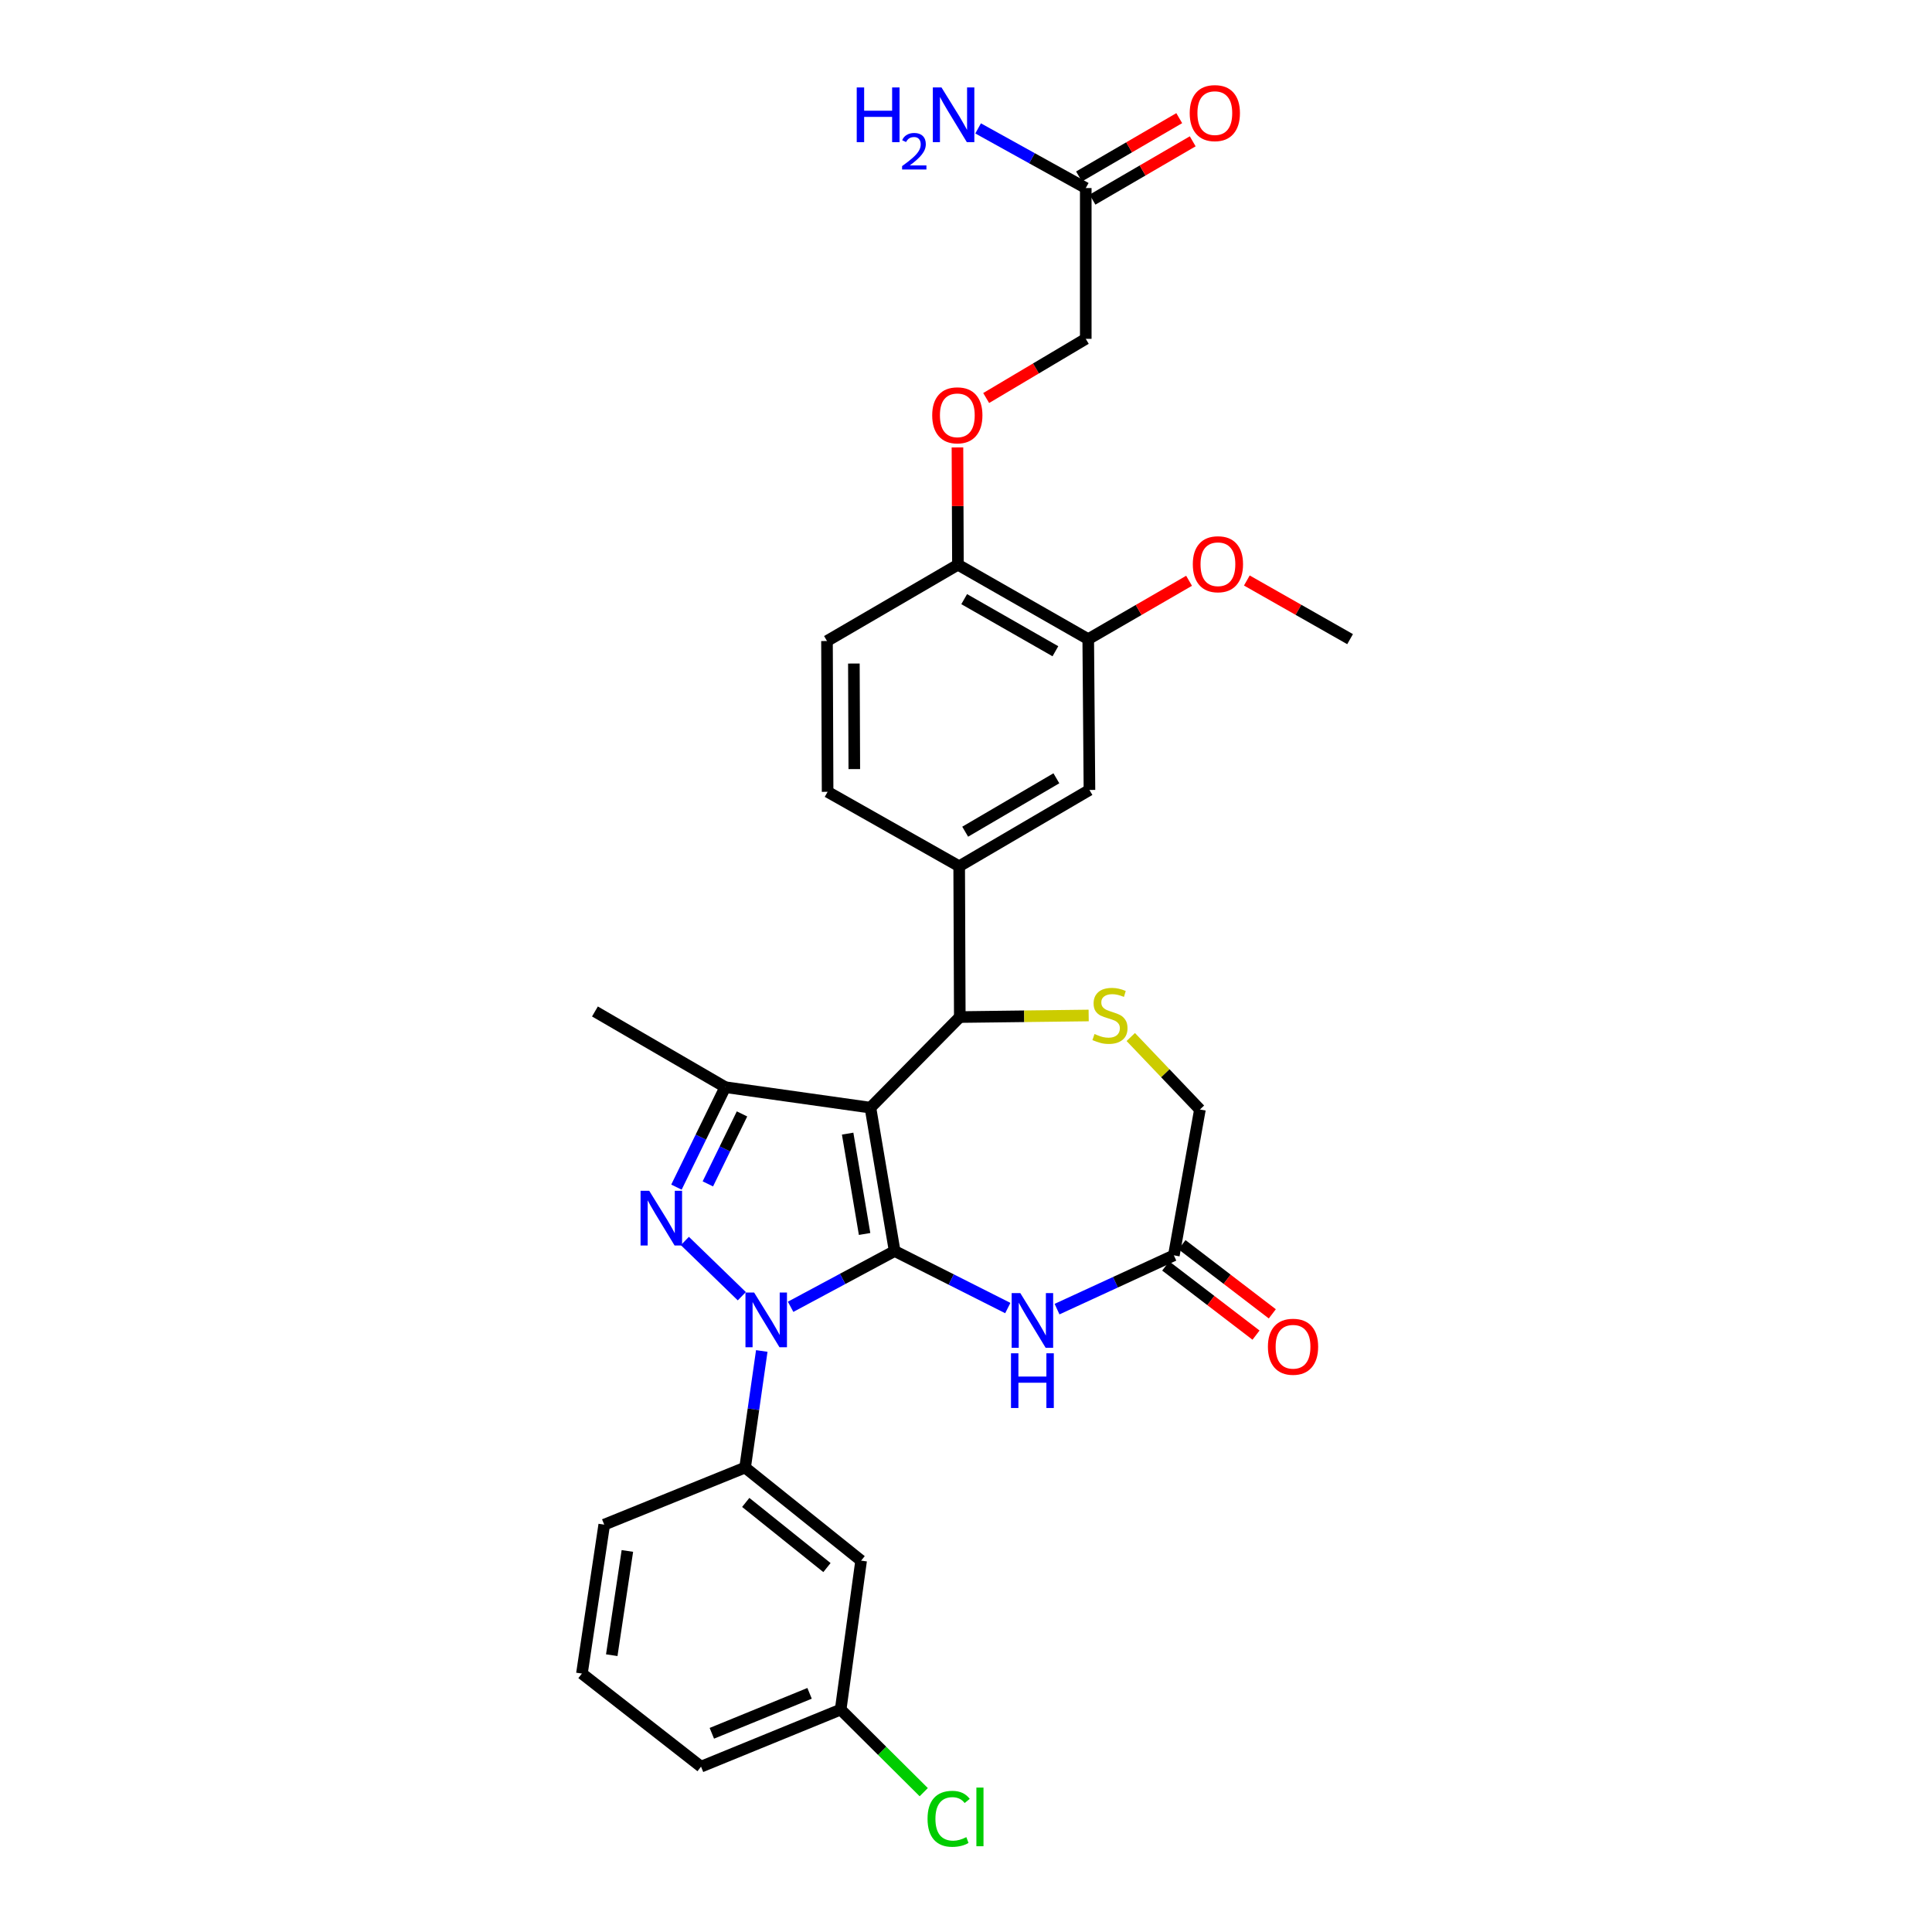 <?xml version='1.0' encoding='iso-8859-1'?>
<svg version='1.1' baseProfile='full'
              xmlns='http://www.w3.org/2000/svg'
                      xmlns:rdkit='http://www.rdkit.org/xml'
                      xmlns:xlink='http://www.w3.org/1999/xlink'
                  xml:space='preserve'
width='1000px' height='1000px' viewBox='0 0 1000 1000'>
<!-- END OF HEADER -->
<rect style='opacity:1.0;fill:#FFFFFF;stroke:none' width='1000' height='1000' x='0' y='0'> </rect>
<path class='bond-0' d='M 463.066,647.522 L 450.531,573.322' style='fill:none;fill-rule:evenodd;stroke:#000000;stroke-width:6px;stroke-linecap:butt;stroke-linejoin:miter;stroke-opacity:1' />
<path class='bond-0' d='M 447.512,638.702 L 438.737,586.762' style='fill:none;fill-rule:evenodd;stroke:#000000;stroke-width:6px;stroke-linecap:butt;stroke-linejoin:miter;stroke-opacity:1' />
<path class='bond-1' d='M 463.066,647.522 L 436.142,661.96' style='fill:none;fill-rule:evenodd;stroke:#000000;stroke-width:6px;stroke-linecap:butt;stroke-linejoin:miter;stroke-opacity:1' />
<path class='bond-1' d='M 436.142,661.96 L 409.219,676.399' style='fill:none;fill-rule:evenodd;stroke:#0000FF;stroke-width:6px;stroke-linecap:butt;stroke-linejoin:miter;stroke-opacity:1' />
<path class='bond-4' d='M 463.066,647.522 L 492.349,662.285' style='fill:none;fill-rule:evenodd;stroke:#000000;stroke-width:6px;stroke-linecap:butt;stroke-linejoin:miter;stroke-opacity:1' />
<path class='bond-4' d='M 492.349,662.285 L 521.632,677.049' style='fill:none;fill-rule:evenodd;stroke:#0000FF;stroke-width:6px;stroke-linecap:butt;stroke-linejoin:miter;stroke-opacity:1' />
<path class='bond-3' d='M 450.531,573.322 L 375.391,562.713' style='fill:none;fill-rule:evenodd;stroke:#000000;stroke-width:6px;stroke-linecap:butt;stroke-linejoin:miter;stroke-opacity:1' />
<path class='bond-5' d='M 450.531,573.322 L 496.787,526.426' style='fill:none;fill-rule:evenodd;stroke:#000000;stroke-width:6px;stroke-linecap:butt;stroke-linejoin:miter;stroke-opacity:1' />
<path class='bond-2' d='M 383.962,670.918 L 354.485,642.328' style='fill:none;fill-rule:evenodd;stroke:#0000FF;stroke-width:6px;stroke-linecap:butt;stroke-linejoin:miter;stroke-opacity:1' />
<path class='bond-7' d='M 394.292,699.26 L 389.977,729.436' style='fill:none;fill-rule:evenodd;stroke:#0000FF;stroke-width:6px;stroke-linecap:butt;stroke-linejoin:miter;stroke-opacity:1' />
<path class='bond-7' d='M 389.977,729.436 L 385.661,759.611' style='fill:none;fill-rule:evenodd;stroke:#000000;stroke-width:6px;stroke-linecap:butt;stroke-linejoin:miter;stroke-opacity:1' />
<path class='bond-31' d='M 350.128,614.457 L 362.76,588.585' style='fill:none;fill-rule:evenodd;stroke:#0000FF;stroke-width:6px;stroke-linecap:butt;stroke-linejoin:miter;stroke-opacity:1' />
<path class='bond-31' d='M 362.76,588.585 L 375.391,562.713' style='fill:none;fill-rule:evenodd;stroke:#000000;stroke-width:6px;stroke-linecap:butt;stroke-linejoin:miter;stroke-opacity:1' />
<path class='bond-31' d='M 366.379,612.78 L 375.221,594.67' style='fill:none;fill-rule:evenodd;stroke:#0000FF;stroke-width:6px;stroke-linecap:butt;stroke-linejoin:miter;stroke-opacity:1' />
<path class='bond-31' d='M 375.221,594.67 L 384.063,576.559' style='fill:none;fill-rule:evenodd;stroke:#000000;stroke-width:6px;stroke-linecap:butt;stroke-linejoin:miter;stroke-opacity:1' />
<path class='bond-24' d='M 375.391,562.713 L 307.94,523.537' style='fill:none;fill-rule:evenodd;stroke:#000000;stroke-width:6px;stroke-linecap:butt;stroke-linejoin:miter;stroke-opacity:1' />
<path class='bond-9' d='M 547.124,677.598 L 577.353,663.681' style='fill:none;fill-rule:evenodd;stroke:#0000FF;stroke-width:6px;stroke-linecap:butt;stroke-linejoin:miter;stroke-opacity:1' />
<path class='bond-9' d='M 577.353,663.681 L 607.582,649.764' style='fill:none;fill-rule:evenodd;stroke:#000000;stroke-width:6px;stroke-linecap:butt;stroke-linejoin:miter;stroke-opacity:1' />
<path class='bond-6' d='M 496.787,526.426 L 530.14,526.02' style='fill:none;fill-rule:evenodd;stroke:#000000;stroke-width:6px;stroke-linecap:butt;stroke-linejoin:miter;stroke-opacity:1' />
<path class='bond-6' d='M 530.14,526.02 L 563.492,525.613' style='fill:none;fill-rule:evenodd;stroke:#CCCC00;stroke-width:6px;stroke-linecap:butt;stroke-linejoin:miter;stroke-opacity:1' />
<path class='bond-8' d='M 496.787,526.426 L 496.471,448.374' style='fill:none;fill-rule:evenodd;stroke:#000000;stroke-width:6px;stroke-linecap:butt;stroke-linejoin:miter;stroke-opacity:1' />
<path class='bond-32' d='M 585.282,536.763 L 603.181,555.524' style='fill:none;fill-rule:evenodd;stroke:#CCCC00;stroke-width:6px;stroke-linecap:butt;stroke-linejoin:miter;stroke-opacity:1' />
<path class='bond-32' d='M 603.181,555.524 L 621.08,574.285' style='fill:none;fill-rule:evenodd;stroke:#000000;stroke-width:6px;stroke-linecap:butt;stroke-linejoin:miter;stroke-opacity:1' />
<path class='bond-11' d='M 385.661,759.611 L 445.716,807.786' style='fill:none;fill-rule:evenodd;stroke:#000000;stroke-width:6px;stroke-linecap:butt;stroke-linejoin:miter;stroke-opacity:1' />
<path class='bond-11' d='M 385.992,777.655 L 428.03,811.377' style='fill:none;fill-rule:evenodd;stroke:#000000;stroke-width:6px;stroke-linecap:butt;stroke-linejoin:miter;stroke-opacity:1' />
<path class='bond-27' d='M 385.661,759.611 L 312.748,789.157' style='fill:none;fill-rule:evenodd;stroke:#000000;stroke-width:6px;stroke-linecap:butt;stroke-linejoin:miter;stroke-opacity:1' />
<path class='bond-10' d='M 496.471,448.374 L 563.899,408.882' style='fill:none;fill-rule:evenodd;stroke:#000000;stroke-width:6px;stroke-linecap:butt;stroke-linejoin:miter;stroke-opacity:1' />
<path class='bond-10' d='M 499.577,430.484 L 546.776,402.84' style='fill:none;fill-rule:evenodd;stroke:#000000;stroke-width:6px;stroke-linecap:butt;stroke-linejoin:miter;stroke-opacity:1' />
<path class='bond-17' d='M 496.471,448.374 L 428.366,409.845' style='fill:none;fill-rule:evenodd;stroke:#000000;stroke-width:6px;stroke-linecap:butt;stroke-linejoin:miter;stroke-opacity:1' />
<path class='bond-15' d='M 607.582,649.764 L 621.08,574.285' style='fill:none;fill-rule:evenodd;stroke:#000000;stroke-width:6px;stroke-linecap:butt;stroke-linejoin:miter;stroke-opacity:1' />
<path class='bond-18' d='M 603.367,655.269 L 626.74,673.163' style='fill:none;fill-rule:evenodd;stroke:#000000;stroke-width:6px;stroke-linecap:butt;stroke-linejoin:miter;stroke-opacity:1' />
<path class='bond-18' d='M 626.74,673.163 L 650.113,691.057' style='fill:none;fill-rule:evenodd;stroke:#FF0000;stroke-width:6px;stroke-linecap:butt;stroke-linejoin:miter;stroke-opacity:1' />
<path class='bond-18' d='M 611.797,644.258 L 635.17,662.152' style='fill:none;fill-rule:evenodd;stroke:#000000;stroke-width:6px;stroke-linecap:butt;stroke-linejoin:miter;stroke-opacity:1' />
<path class='bond-18' d='M 635.17,662.152 L 658.543,680.046' style='fill:none;fill-rule:evenodd;stroke:#FF0000;stroke-width:6px;stroke-linecap:butt;stroke-linejoin:miter;stroke-opacity:1' />
<path class='bond-12' d='M 563.899,408.882 L 563.267,330.823' style='fill:none;fill-rule:evenodd;stroke:#000000;stroke-width:6px;stroke-linecap:butt;stroke-linejoin:miter;stroke-opacity:1' />
<path class='bond-22' d='M 445.716,807.786 L 435.122,884.875' style='fill:none;fill-rule:evenodd;stroke:#000000;stroke-width:6px;stroke-linecap:butt;stroke-linejoin:miter;stroke-opacity:1' />
<path class='bond-25' d='M 563.267,330.823 L 589.362,315.717' style='fill:none;fill-rule:evenodd;stroke:#000000;stroke-width:6px;stroke-linecap:butt;stroke-linejoin:miter;stroke-opacity:1' />
<path class='bond-25' d='M 589.362,315.717 L 615.456,300.611' style='fill:none;fill-rule:evenodd;stroke:#FF0000;stroke-width:6px;stroke-linecap:butt;stroke-linejoin:miter;stroke-opacity:1' />
<path class='bond-34' d='M 563.267,330.823 L 495.824,292.294' style='fill:none;fill-rule:evenodd;stroke:#000000;stroke-width:6px;stroke-linecap:butt;stroke-linejoin:miter;stroke-opacity:1' />
<path class='bond-34' d='M 546.272,337.085 L 499.062,310.114' style='fill:none;fill-rule:evenodd;stroke:#000000;stroke-width:6px;stroke-linecap:butt;stroke-linejoin:miter;stroke-opacity:1' />
<path class='bond-13' d='M 561.989,97.337 L 561.989,175.381' style='fill:none;fill-rule:evenodd;stroke:#000000;stroke-width:6px;stroke-linecap:butt;stroke-linejoin:miter;stroke-opacity:1' />
<path class='bond-19' d='M 565.476,103.33 L 591.412,88.237' style='fill:none;fill-rule:evenodd;stroke:#000000;stroke-width:6px;stroke-linecap:butt;stroke-linejoin:miter;stroke-opacity:1' />
<path class='bond-19' d='M 591.412,88.237 L 617.347,73.144' style='fill:none;fill-rule:evenodd;stroke:#FF0000;stroke-width:6px;stroke-linecap:butt;stroke-linejoin:miter;stroke-opacity:1' />
<path class='bond-19' d='M 558.501,91.344 L 584.437,76.251' style='fill:none;fill-rule:evenodd;stroke:#000000;stroke-width:6px;stroke-linecap:butt;stroke-linejoin:miter;stroke-opacity:1' />
<path class='bond-19' d='M 584.437,76.251 L 610.372,61.158' style='fill:none;fill-rule:evenodd;stroke:#FF0000;stroke-width:6px;stroke-linecap:butt;stroke-linejoin:miter;stroke-opacity:1' />
<path class='bond-23' d='M 561.989,97.337 L 534.129,81.898' style='fill:none;fill-rule:evenodd;stroke:#000000;stroke-width:6px;stroke-linecap:butt;stroke-linejoin:miter;stroke-opacity:1' />
<path class='bond-23' d='M 534.129,81.898 L 506.27,66.46' style='fill:none;fill-rule:evenodd;stroke:#0000FF;stroke-width:6px;stroke-linecap:butt;stroke-linejoin:miter;stroke-opacity:1' />
<path class='bond-14' d='M 495.824,292.294 L 428.05,331.793' style='fill:none;fill-rule:evenodd;stroke:#000000;stroke-width:6px;stroke-linecap:butt;stroke-linejoin:miter;stroke-opacity:1' />
<path class='bond-16' d='M 495.824,292.294 L 495.7,261.939' style='fill:none;fill-rule:evenodd;stroke:#000000;stroke-width:6px;stroke-linecap:butt;stroke-linejoin:miter;stroke-opacity:1' />
<path class='bond-16' d='M 495.7,261.939 L 495.577,231.584' style='fill:none;fill-rule:evenodd;stroke:#FF0000;stroke-width:6px;stroke-linecap:butt;stroke-linejoin:miter;stroke-opacity:1' />
<path class='bond-21' d='M 510.442,206.014 L 536.215,190.698' style='fill:none;fill-rule:evenodd;stroke:#FF0000;stroke-width:6px;stroke-linecap:butt;stroke-linejoin:miter;stroke-opacity:1' />
<path class='bond-21' d='M 536.215,190.698 L 561.989,175.381' style='fill:none;fill-rule:evenodd;stroke:#000000;stroke-width:6px;stroke-linecap:butt;stroke-linejoin:miter;stroke-opacity:1' />
<path class='bond-20' d='M 428.366,409.845 L 428.05,331.793' style='fill:none;fill-rule:evenodd;stroke:#000000;stroke-width:6px;stroke-linecap:butt;stroke-linejoin:miter;stroke-opacity:1' />
<path class='bond-20' d='M 442.186,398.081 L 441.965,343.445' style='fill:none;fill-rule:evenodd;stroke:#000000;stroke-width:6px;stroke-linecap:butt;stroke-linejoin:miter;stroke-opacity:1' />
<path class='bond-26' d='M 435.122,884.875 L 456.625,906.247' style='fill:none;fill-rule:evenodd;stroke:#000000;stroke-width:6px;stroke-linecap:butt;stroke-linejoin:miter;stroke-opacity:1' />
<path class='bond-26' d='M 456.625,906.247 L 478.127,927.618' style='fill:none;fill-rule:evenodd;stroke:#00CC00;stroke-width:6px;stroke-linecap:butt;stroke-linejoin:miter;stroke-opacity:1' />
<path class='bond-33' d='M 435.122,884.875 L 362.856,914.421' style='fill:none;fill-rule:evenodd;stroke:#000000;stroke-width:6px;stroke-linecap:butt;stroke-linejoin:miter;stroke-opacity:1' />
<path class='bond-33' d='M 419.034,876.471 L 368.448,897.153' style='fill:none;fill-rule:evenodd;stroke:#000000;stroke-width:6px;stroke-linecap:butt;stroke-linejoin:miter;stroke-opacity:1' />
<path class='bond-30' d='M 645.362,300.465 L 672.081,315.644' style='fill:none;fill-rule:evenodd;stroke:#FF0000;stroke-width:6px;stroke-linecap:butt;stroke-linejoin:miter;stroke-opacity:1' />
<path class='bond-30' d='M 672.081,315.644 L 698.801,330.823' style='fill:none;fill-rule:evenodd;stroke:#000000;stroke-width:6px;stroke-linecap:butt;stroke-linejoin:miter;stroke-opacity:1' />
<path class='bond-28' d='M 312.748,789.157 L 301.199,866.231' style='fill:none;fill-rule:evenodd;stroke:#000000;stroke-width:6px;stroke-linecap:butt;stroke-linejoin:miter;stroke-opacity:1' />
<path class='bond-28' d='M 324.73,802.773 L 316.646,856.725' style='fill:none;fill-rule:evenodd;stroke:#000000;stroke-width:6px;stroke-linecap:butt;stroke-linejoin:miter;stroke-opacity:1' />
<path class='bond-29' d='M 301.199,866.231 L 362.856,914.421' style='fill:none;fill-rule:evenodd;stroke:#000000;stroke-width:6px;stroke-linecap:butt;stroke-linejoin:miter;stroke-opacity:1' />
<path  class='atom-2' d='M 390.333 669.01
L 399.613 684.01
Q 400.533 685.49, 402.013 688.17
Q 403.493 690.85, 403.573 691.01
L 403.573 669.01
L 407.333 669.01
L 407.333 697.33
L 403.453 697.33
L 393.493 680.93
Q 392.333 679.01, 391.093 676.81
Q 389.893 674.61, 389.533 673.93
L 389.533 697.33
L 385.853 697.33
L 385.853 669.01
L 390.333 669.01
' fill='#0000FF'/>
<path  class='atom-3' d='M 336.034 616.343
L 345.314 631.343
Q 346.234 632.823, 347.714 635.503
Q 349.194 638.183, 349.274 638.343
L 349.274 616.343
L 353.034 616.343
L 353.034 644.663
L 349.154 644.663
L 339.194 628.263
Q 338.034 626.343, 336.794 624.143
Q 335.594 621.943, 335.234 621.263
L 335.234 644.663
L 331.554 644.663
L 331.554 616.343
L 336.034 616.343
' fill='#0000FF'/>
<path  class='atom-5' d='M 528.109 669.31
L 537.389 684.31
Q 538.309 685.79, 539.789 688.47
Q 541.269 691.15, 541.349 691.31
L 541.349 669.31
L 545.109 669.31
L 545.109 697.63
L 541.229 697.63
L 531.269 681.23
Q 530.109 679.31, 528.869 677.11
Q 527.669 674.91, 527.309 674.23
L 527.309 697.63
L 523.629 697.63
L 523.629 669.31
L 528.109 669.31
' fill='#0000FF'/>
<path  class='atom-5' d='M 523.289 700.462
L 527.129 700.462
L 527.129 712.502
L 541.609 712.502
L 541.609 700.462
L 545.449 700.462
L 545.449 728.782
L 541.609 728.782
L 541.609 715.702
L 527.129 715.702
L 527.129 728.782
L 523.289 728.782
L 523.289 700.462
' fill='#0000FF'/>
<path  class='atom-7' d='M 566.516 535.199
Q 566.836 535.319, 568.156 535.879
Q 569.476 536.439, 570.916 536.799
Q 572.396 537.119, 573.836 537.119
Q 576.516 537.119, 578.076 535.839
Q 579.636 534.519, 579.636 532.239
Q 579.636 530.679, 578.836 529.719
Q 578.076 528.759, 576.876 528.239
Q 575.676 527.719, 573.676 527.119
Q 571.156 526.359, 569.636 525.639
Q 568.156 524.919, 567.076 523.399
Q 566.036 521.879, 566.036 519.319
Q 566.036 515.759, 568.436 513.559
Q 570.876 511.359, 575.676 511.359
Q 578.956 511.359, 582.676 512.919
L 581.756 515.999
Q 578.356 514.599, 575.796 514.599
Q 573.036 514.599, 571.516 515.759
Q 569.996 516.879, 570.036 518.839
Q 570.036 520.359, 570.796 521.279
Q 571.596 522.199, 572.716 522.719
Q 573.876 523.239, 575.796 523.839
Q 578.356 524.639, 579.876 525.439
Q 581.396 526.239, 582.476 527.879
Q 583.596 529.479, 583.596 532.239
Q 583.596 536.159, 580.956 538.279
Q 578.356 540.359, 573.996 540.359
Q 571.476 540.359, 569.556 539.799
Q 567.676 539.279, 565.436 538.359
L 566.516 535.199
' fill='#CCCC00'/>
<path  class='atom-17' d='M 482.508 214.969
Q 482.508 208.169, 485.868 204.369
Q 489.228 200.569, 495.508 200.569
Q 501.788 200.569, 505.148 204.369
Q 508.508 208.169, 508.508 214.969
Q 508.508 221.849, 505.108 225.769
Q 501.708 229.649, 495.508 229.649
Q 489.268 229.649, 485.868 225.769
Q 482.508 221.889, 482.508 214.969
M 495.508 226.449
Q 499.828 226.449, 502.148 223.569
Q 504.508 220.649, 504.508 214.969
Q 504.508 209.409, 502.148 206.609
Q 499.828 203.769, 495.508 203.769
Q 491.188 203.769, 488.828 206.569
Q 486.508 209.369, 486.508 214.969
Q 486.508 220.689, 488.828 223.569
Q 491.188 226.449, 495.508 226.449
' fill='#FF0000'/>
<path  class='atom-19' d='M 656.27 697.071
Q 656.27 690.271, 659.63 686.471
Q 662.99 682.671, 669.27 682.671
Q 675.55 682.671, 678.91 686.471
Q 682.27 690.271, 682.27 697.071
Q 682.27 703.951, 678.87 707.871
Q 675.47 711.751, 669.27 711.751
Q 663.03 711.751, 659.63 707.871
Q 656.27 703.991, 656.27 697.071
M 669.27 708.551
Q 673.59 708.551, 675.91 705.671
Q 678.27 702.751, 678.27 697.071
Q 678.27 691.511, 675.91 688.711
Q 673.59 685.871, 669.27 685.871
Q 664.95 685.871, 662.59 688.671
Q 660.27 691.471, 660.27 697.071
Q 660.27 702.791, 662.59 705.671
Q 664.95 708.551, 669.27 708.551
' fill='#FF0000'/>
<path  class='atom-20' d='M 615.792 58.541
Q 615.792 51.742, 619.152 47.941
Q 622.512 44.142, 628.792 44.142
Q 635.072 44.142, 638.432 47.941
Q 641.792 51.742, 641.792 58.541
Q 641.792 65.421, 638.392 69.341
Q 634.992 73.222, 628.792 73.222
Q 622.552 73.222, 619.152 69.341
Q 615.792 65.462, 615.792 58.541
M 628.792 70.022
Q 633.112 70.022, 635.432 67.141
Q 637.792 64.222, 637.792 58.541
Q 637.792 52.981, 635.432 50.181
Q 633.112 47.342, 628.792 47.342
Q 624.472 47.342, 622.112 50.142
Q 619.792 52.941, 619.792 58.541
Q 619.792 64.261, 622.112 67.141
Q 624.472 70.022, 628.792 70.022
' fill='#FF0000'/>
<path  class='atom-24' d='M 443.442 45.264
L 447.282 45.264
L 447.282 57.304
L 461.762 57.304
L 461.762 45.264
L 465.602 45.264
L 465.602 73.585
L 461.762 73.585
L 461.762 60.505
L 447.282 60.505
L 447.282 73.585
L 443.442 73.585
L 443.442 45.264
' fill='#0000FF'/>
<path  class='atom-24' d='M 466.975 72.591
Q 467.661 70.822, 469.298 69.845
Q 470.935 68.842, 473.205 68.842
Q 476.03 68.842, 477.614 70.373
Q 479.198 71.904, 479.198 74.624
Q 479.198 77.396, 477.139 79.983
Q 475.106 82.57, 470.882 85.632
L 479.515 85.632
L 479.515 87.745
L 466.922 87.745
L 466.922 85.976
Q 470.407 83.494, 472.466 81.646
Q 474.551 79.798, 475.555 78.135
Q 476.558 76.472, 476.558 74.756
Q 476.558 72.96, 475.66 71.957
Q 474.763 70.954, 473.205 70.954
Q 471.7 70.954, 470.697 71.561
Q 469.694 72.168, 468.981 73.515
L 466.975 72.591
' fill='#0000FF'/>
<path  class='atom-24' d='M 487.315 45.264
L 496.595 60.264
Q 497.515 61.745, 498.995 64.424
Q 500.475 67.105, 500.555 67.264
L 500.555 45.264
L 504.315 45.264
L 504.315 73.585
L 500.435 73.585
L 490.475 57.184
Q 489.315 55.264, 488.075 53.065
Q 486.875 50.864, 486.515 50.184
L 486.515 73.585
L 482.835 73.585
L 482.835 45.264
L 487.315 45.264
' fill='#0000FF'/>
<path  class='atom-26' d='M 617.395 292.042
Q 617.395 285.242, 620.755 281.442
Q 624.115 277.642, 630.395 277.642
Q 636.675 277.642, 640.035 281.442
Q 643.395 285.242, 643.395 292.042
Q 643.395 298.922, 639.995 302.842
Q 636.595 306.722, 630.395 306.722
Q 624.155 306.722, 620.755 302.842
Q 617.395 298.962, 617.395 292.042
M 630.395 303.522
Q 634.715 303.522, 637.035 300.642
Q 639.395 297.722, 639.395 292.042
Q 639.395 286.482, 637.035 283.682
Q 634.715 280.842, 630.395 280.842
Q 626.075 280.842, 623.715 283.642
Q 621.395 286.442, 621.395 292.042
Q 621.395 297.762, 623.715 300.642
Q 626.075 303.522, 630.395 303.522
' fill='#FF0000'/>
<path  class='atom-27' d='M 480.097 941.41
Q 480.097 934.37, 483.377 930.69
Q 486.697 926.97, 492.977 926.97
Q 498.817 926.97, 501.937 931.09
L 499.297 933.25
Q 497.017 930.25, 492.977 930.25
Q 488.697 930.25, 486.417 933.13
Q 484.177 935.97, 484.177 941.41
Q 484.177 947.01, 486.497 949.89
Q 488.857 952.77, 493.417 952.77
Q 496.537 952.77, 500.177 950.89
L 501.297 953.89
Q 499.817 954.85, 497.577 955.41
Q 495.337 955.97, 492.857 955.97
Q 486.697 955.97, 483.377 952.21
Q 480.097 948.45, 480.097 941.41
' fill='#00CC00'/>
<path  class='atom-27' d='M 505.377 925.25
L 509.057 925.25
L 509.057 955.61
L 505.377 955.61
L 505.377 925.25
' fill='#00CC00'/>
</svg>
